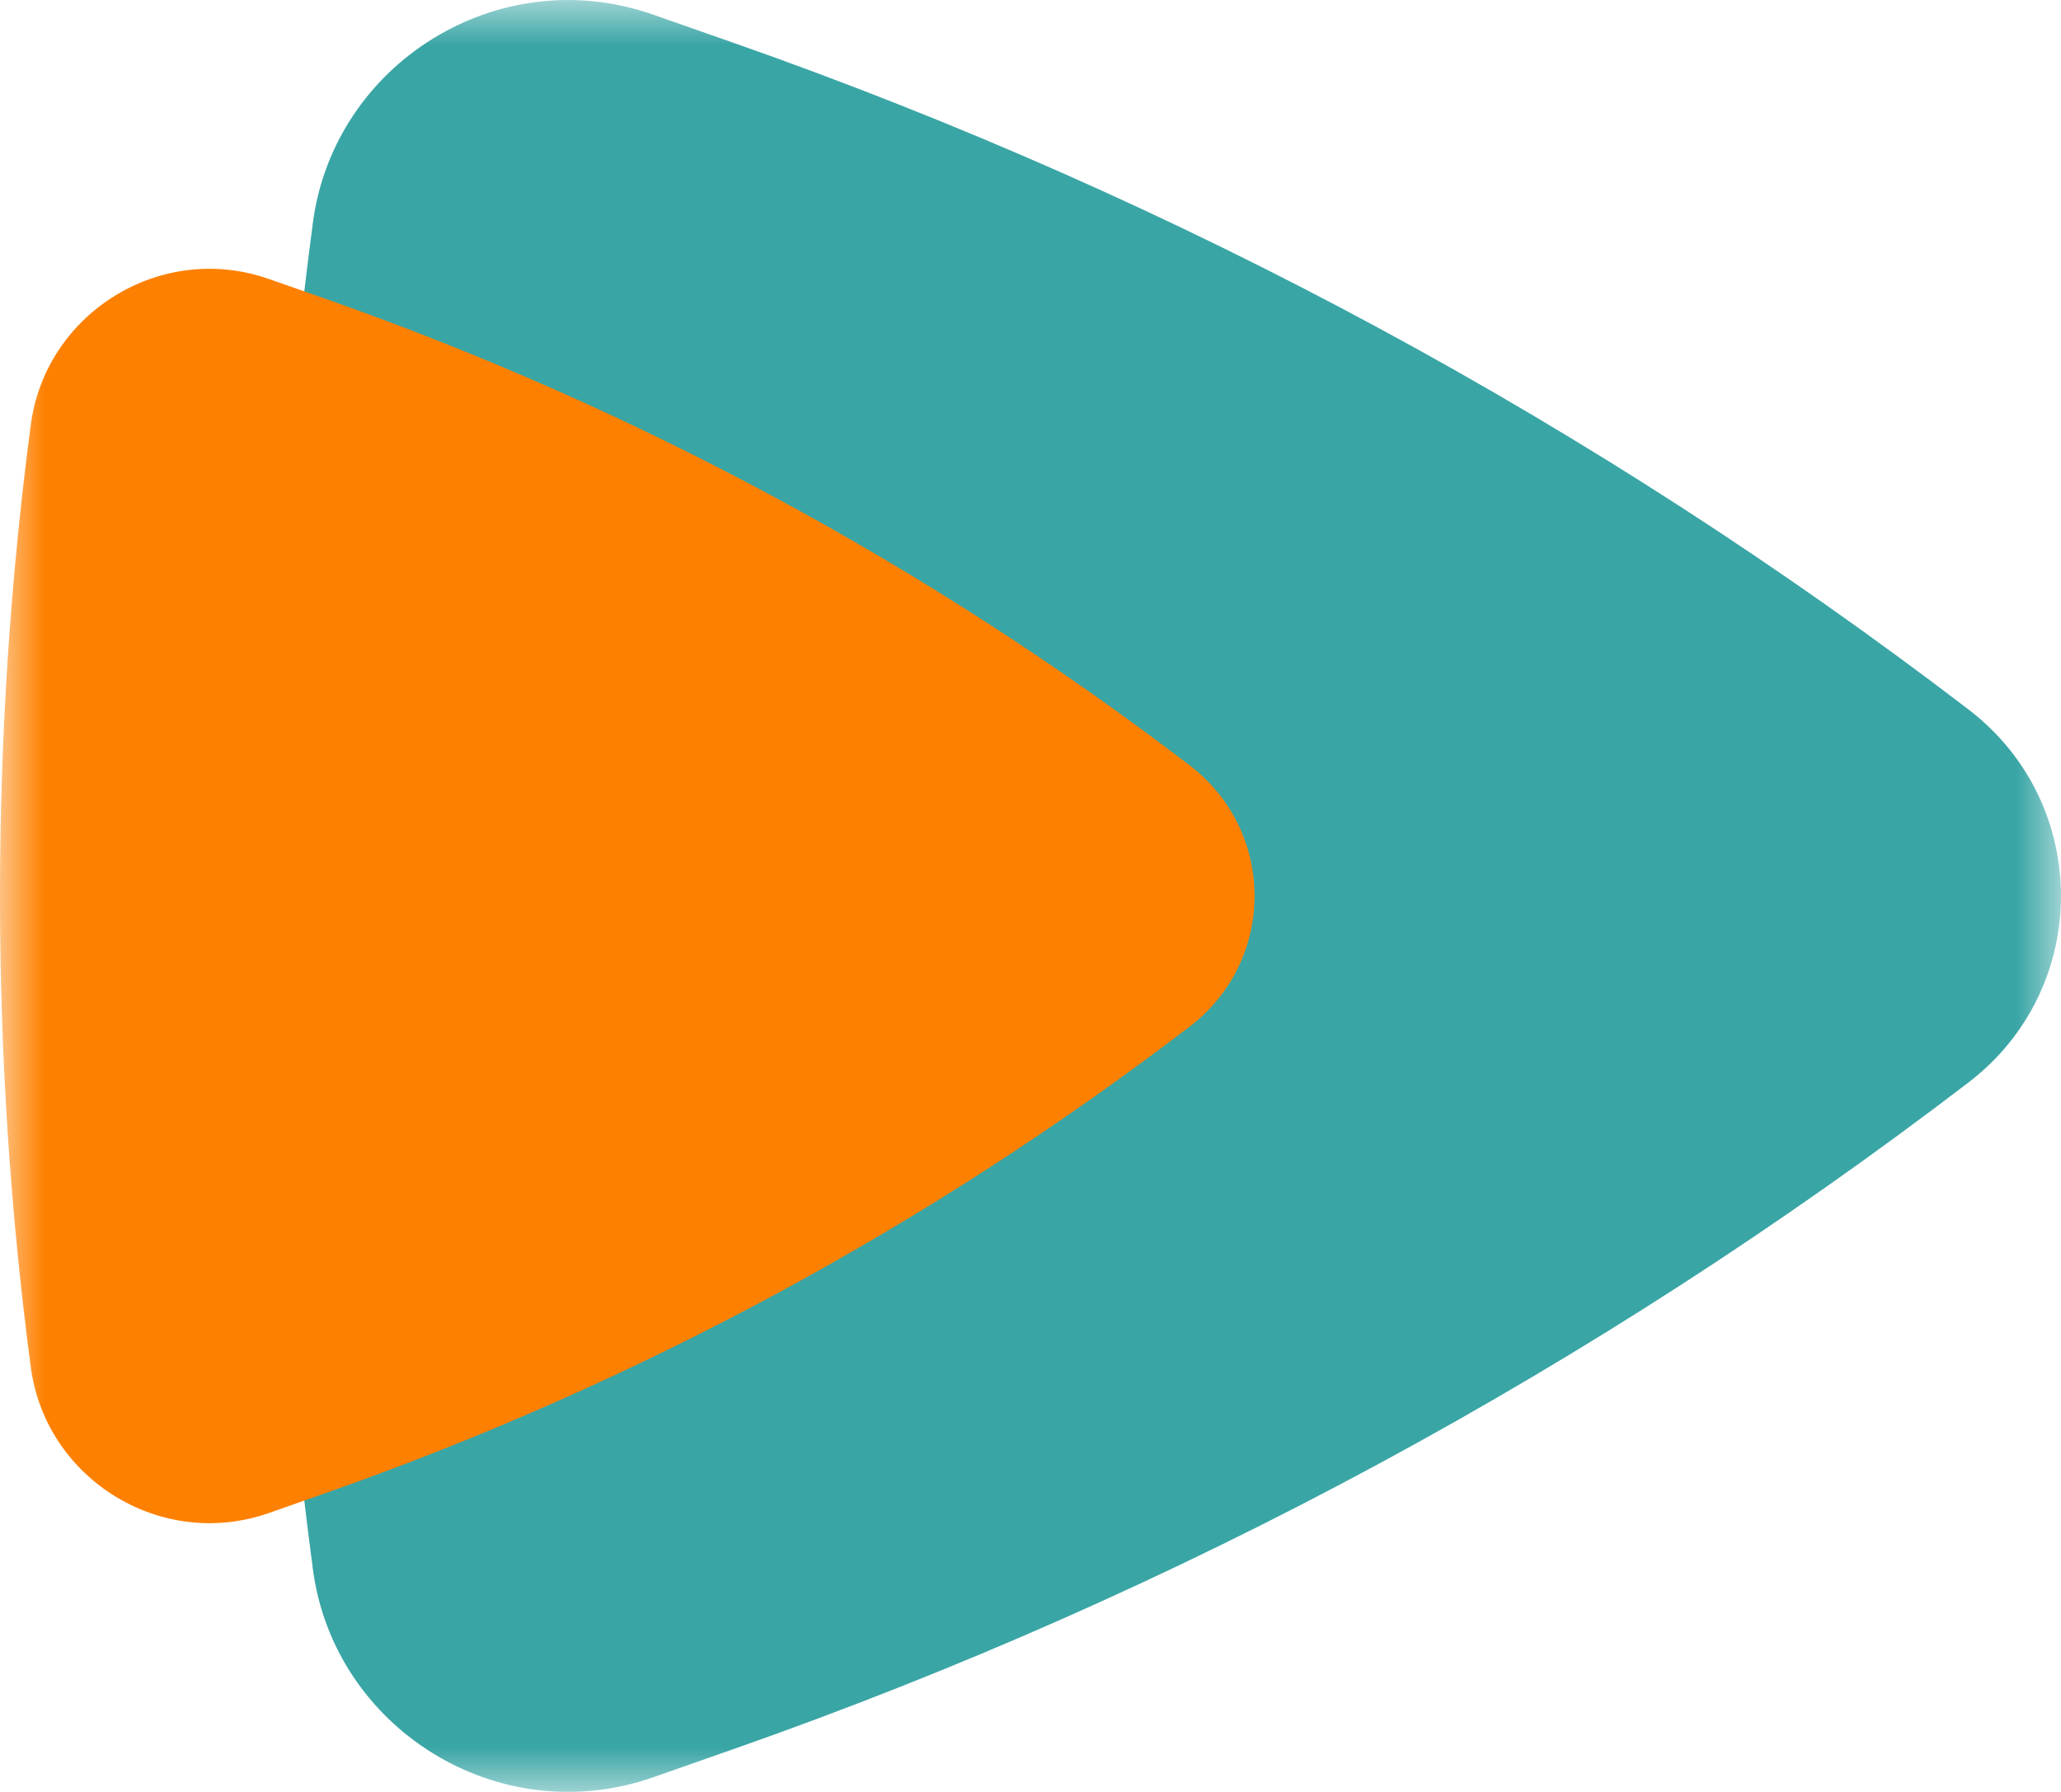 <?xml version="1.0" encoding="UTF-8"?> <svg xmlns="http://www.w3.org/2000/svg" width="23" height="20" viewBox="0 0 23 20" fill="none"><g clip-path="url(#clip0_3764_558)"><mask id="mask0_3764_558" style="mask-type:luminance" maskUnits="userSpaceOnUse" x="0" y="0" width="23" height="20"><path d="M23 0H0V20H23V0Z" fill="white"></path></mask><g mask="url(#mask0_3764_558)"><path d="M21.967 12.082C23.344 11.028 23.344 8.972 21.967 7.918C17.805 4.734 13.156 2.223 8.197 0.482L7.291 0.164C5.557 -0.445 3.726 0.715 3.492 2.484C2.836 7.427 2.836 12.573 3.492 17.516C3.726 19.285 5.557 20.445 7.291 19.836L8.197 19.518C13.156 17.776 17.805 15.266 21.967 12.082Z" fill="#3AA5A5"></path><path d="M13.277 11.457C14.241 10.72 14.241 9.28 13.277 8.543C10.363 6.314 7.109 4.556 3.638 3.337L3.004 3.115C1.79 2.688 0.508 3.5 0.344 4.739C-0.115 8.199 -0.115 11.801 0.344 15.261C0.508 16.5 1.79 17.312 3.004 16.886L3.638 16.663C7.109 15.444 10.363 13.687 13.277 11.457Z" fill="#FE8000"></path></g></g><defs><clipPath id="clip0_3764_558"><rect width="23" height="20" fill="white"></rect></clipPath></defs></svg> 